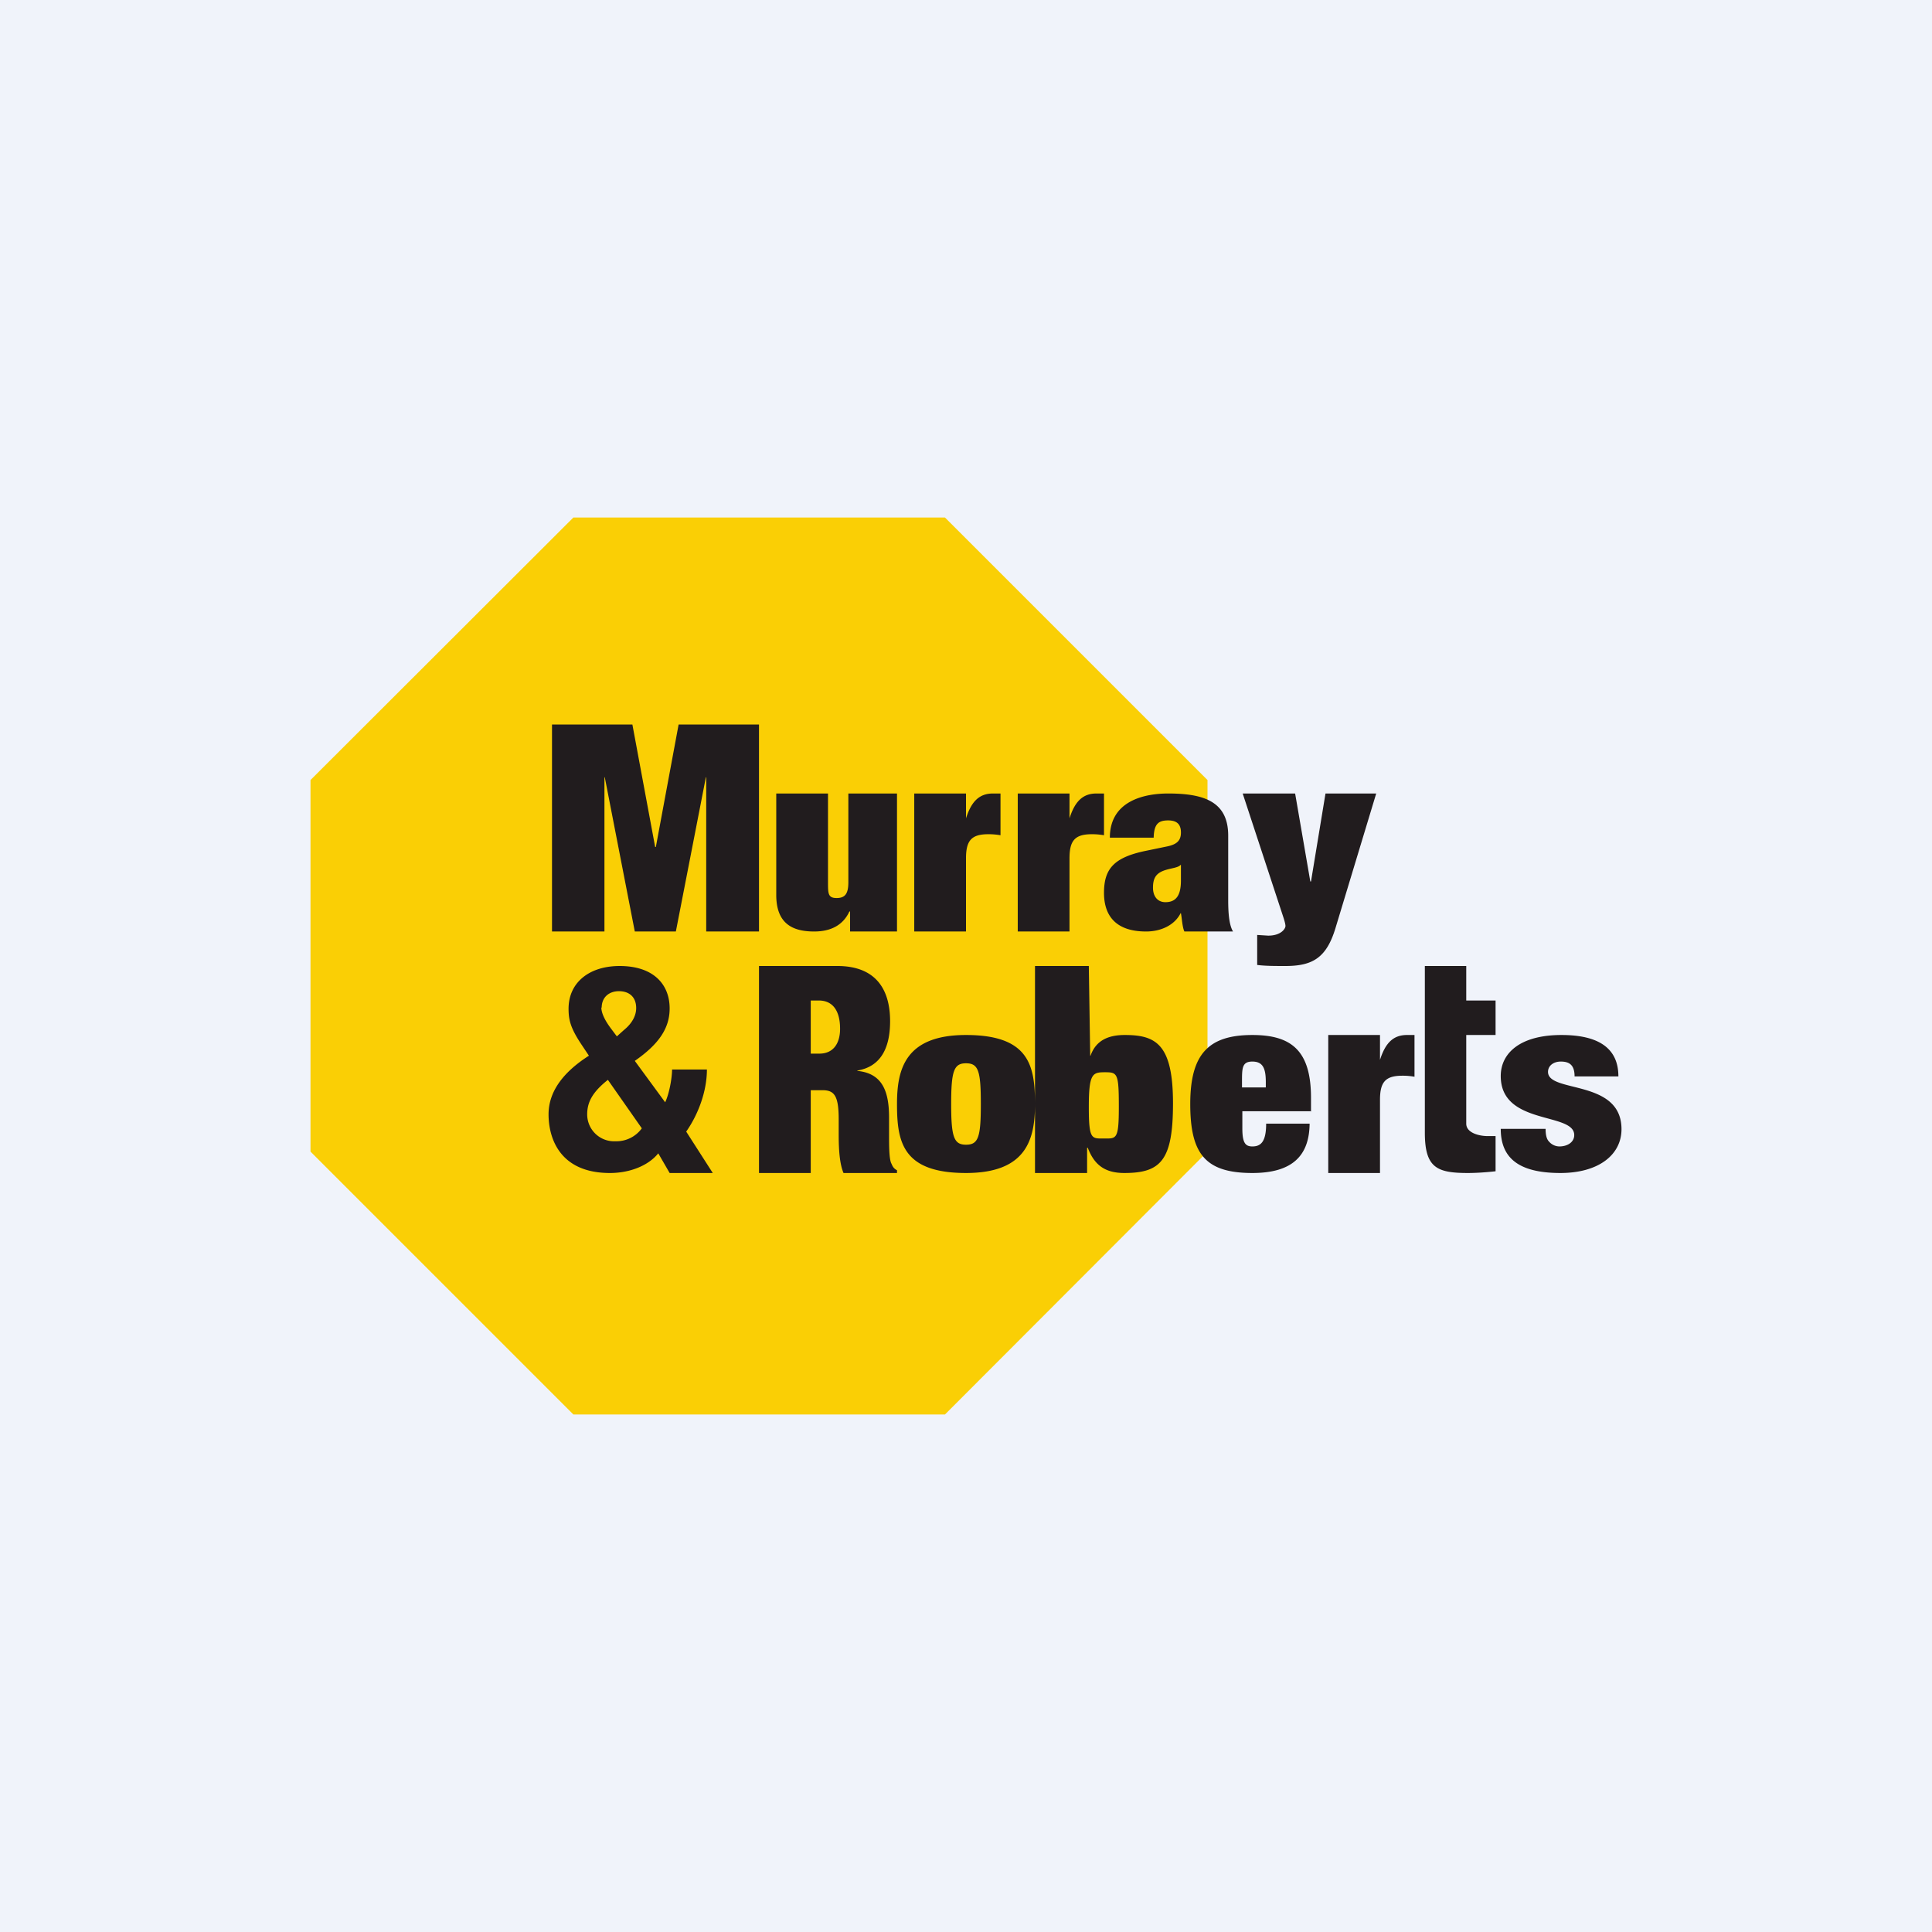 <svg width="56" height="56" viewBox="0 0 56 56" xmlns="http://www.w3.org/2000/svg"><path fill="#F0F3FA" d="M0 0h56v56H0z"/><path d="M16.62 41 9 33.38V22.61L16.62 15h10.77L35 22.61v10.77L27.39 41H16.62Z" fill="#FACF05"/><path d="M30 32c0-1.1-.16-2-2-2-1.77 0-2 1-2 2 0 1.1.16 2 2 2 1.77 0 2-1 2-2Zm-2.43 0c0-.96.08-1.18.43-1.18.36 0 .43.22.43 1.18s-.07 1.18-.43 1.18c-.35 0-.43-.22-.43-1.18ZM22 34h1.5v-2.4h.34c.35 0 .47.17.47.85v.4c0 .26 0 .83.14 1.15H26v-.08c-.1-.05-.13-.12-.16-.19-.07-.12-.07-.52-.07-.83v-.51c0-.8-.22-1.28-.92-1.35v-.01c.67-.11.95-.64.95-1.43 0-.93-.42-1.6-1.53-1.6H22v6Zm1.5-5h.23c.44 0 .62.34.62.82 0 .43-.2.72-.6.72h-.25V29ZM30 34h1.51v-.73h.02c.19.5.5.73 1.06.73 1.06 0 1.41-.37 1.41-2.02 0-1.72-.5-1.98-1.4-1.98-.45 0-.83.14-.99.6h-.01l-.04-2.6H30v6Zm1.56-1.92c0-.97.11-1 .47-1s.4.03.4 1c0 .96-.07.92-.43.92s-.44.04-.44-.92ZM18.4 30.75c.69-.48 1.01-.94 1.01-1.52 0-.69-.46-1.23-1.45-1.23-.87 0-1.48.47-1.48 1.24 0 .33.06.57.39 1.06l.2.3c-.72.46-1.17 1.02-1.17 1.7 0 .66.3 1.7 1.78 1.7.57 0 1.11-.21 1.4-.57l.33.57h1.25l-.77-1.2c.35-.5.6-1.17.6-1.8h-1.01c0 .24-.08.7-.2.95l-.88-1.2Zm.2 1.96a.91.91 0 0 1-.76.37.78.78 0 0 1-.82-.78c0-.36.16-.65.6-1l.98 1.4Zm-1.16-3.5c0-.31.22-.48.5-.48.3 0 .5.17.5.49 0 .2-.1.43-.36.64l-.2.18-.15-.2c-.2-.26-.3-.48-.3-.64ZM38 32.22v-.4c0-1.37-.57-1.82-1.7-1.82-1.27 0-1.8.55-1.8 2s.44 2 1.8 2c1.17 0 1.65-.51 1.66-1.43H36.7c0 .52-.15.66-.4.66-.2 0-.29-.1-.29-.52v-.5h2Zm-1.31-.7H36v-.16c0-.4 0-.59.3-.59s.39.19.39.59v.17ZM38.5 30H40v.72c.15-.47.37-.72.78-.72H41v1.21a1.94 1.94 0 0 0-.35-.03c-.49 0-.65.18-.65.7V34h-1.5v-4ZM41.3 28h1.2v1h.85v1h-.85v2.57c0 .27.38.36.62.36h.23v1.02c-.27.03-.56.05-.8.05-.9 0-1.25-.15-1.25-1.17V28ZM44.8 32.72c0 .15.02.29.1.37a.4.4 0 0 0 .3.14c.23 0 .43-.12.43-.33 0-.67-2.13-.27-2.13-1.71 0-.67.57-1.19 1.76-1.19 1.1 0 1.65.4 1.65 1.2h-1.27c0-.33-.15-.43-.4-.43-.21 0-.37.12-.37.3 0 .62 2.13.2 2.13 1.66 0 .74-.66 1.27-1.77 1.27-1.23 0-1.73-.45-1.73-1.28h1.3ZM22.5 23H24v2.57c0 .33 0 .46.25.46s.34-.13.34-.46V23H26v4h-1.36v-.58h-.02c-.18.39-.53.58-1.02.58-.62 0-1.1-.22-1.1-1.06V23ZM26.5 23H28v.72c.15-.47.37-.72.78-.72H29v1.21a2.04 2.04 0 0 0-.35-.03c-.49 0-.65.18-.65.7V27h-1.5v-4ZM29.5 23H31v.72c.15-.47.37-.72.78-.72H32v1.21a2.04 2.04 0 0 0-.35-.03c-.49 0-.65.18-.65.7V27h-1.5v-4ZM35.74 27c-.12-.2-.14-.57-.14-.92v-1.86c0-.99-.71-1.22-1.74-1.22-.67 0-1.69.2-1.69 1.28h1.27c.01-.4.14-.5.42-.5.25 0 .37.11.37.35 0 .23-.11.35-.43.41l-.58.12c-.93.19-1.22.52-1.22 1.22 0 .66.34 1.12 1.22 1.12.44 0 .83-.19 1-.53h.01c.03.16.04.4.1.53h1.41Zm-1.96-.85c-.22 0-.36-.16-.36-.42 0-.25.07-.4.3-.49.21-.08.42-.08.5-.17h.01v.45c0 .42-.13.63-.45.63ZM36.44 27.1l.32.02c.37 0 .5-.2.5-.28 0-.06-.04-.19-.07-.28L36.02 23h1.52l.44 2.55H38l.42-2.55h1.47l-1.18 3.9c-.26.86-.66 1.1-1.45 1.1-.31 0-.58 0-.82-.03v-.88ZM16 21h2.33l.66 3.55h.02l.66-3.55H22v6h-1.53v-4.47h-.01L19.59 27H18.4l-.87-4.47h-.01V27H16v-6Z" fill="#211C1E"/></svg>